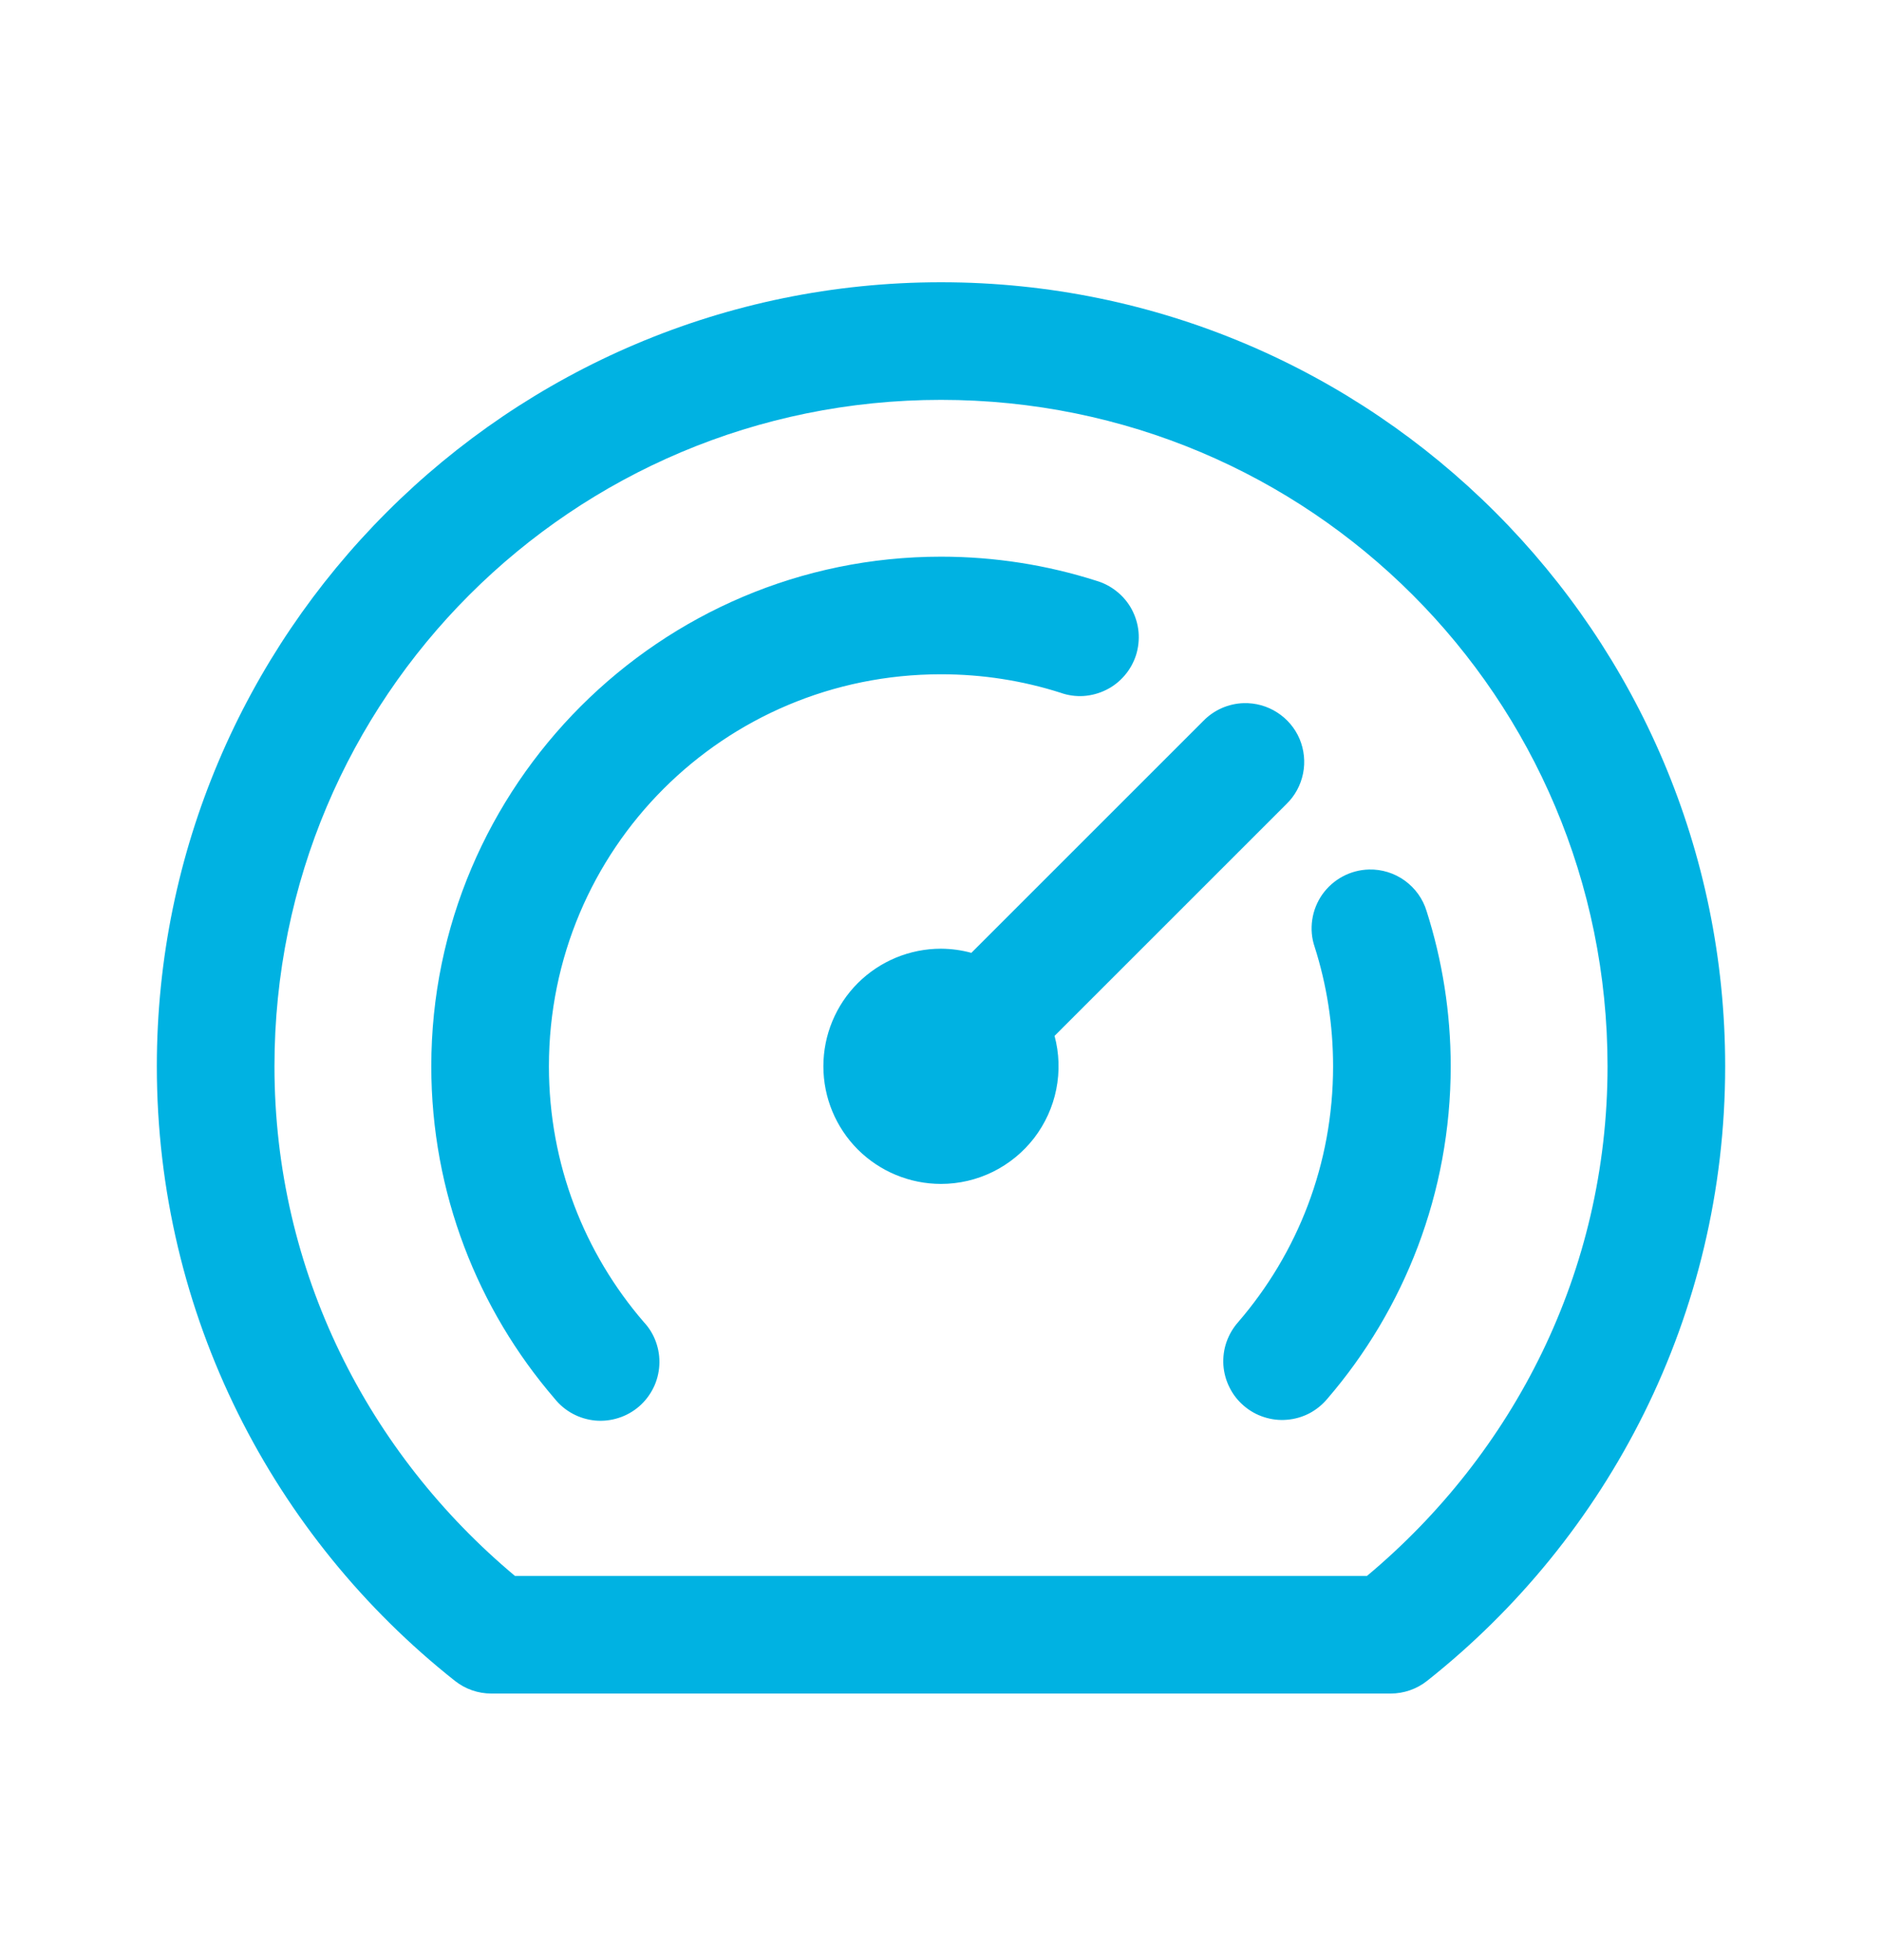 <svg width="24" height="25" viewBox="0 0 24 25" fill="none" xmlns="http://www.w3.org/2000/svg">
<path d="M12 3.6C6.486 3.6 2 8.086 2 13.6C2 16.775 3.49 19.608 5.801 21.438C5.933 21.543 6.097 21.6 6.266 21.6H17.733C17.902 21.6 18.067 21.543 18.199 21.438C20.51 19.608 22 16.775 22 13.6C22 8.086 17.514 3.6 12 3.6ZM12 5.1C16.703 5.1 20.5 8.897 20.5 13.6C20.5 16.224 19.297 18.54 17.432 20.1H6.567C4.703 18.54 3.5 16.224 3.5 13.6C3.5 8.897 7.297 5.1 12 5.1ZM12 7.1C8.419 7.1 5.5 10.019 5.5 13.6C5.5 15.216 6.094 16.702 7.073 17.839C7.136 17.918 7.214 17.983 7.303 18.031C7.392 18.079 7.489 18.108 7.59 18.118C7.69 18.127 7.791 18.116 7.887 18.085C7.983 18.055 8.072 18.005 8.149 17.939C8.225 17.873 8.287 17.793 8.332 17.702C8.377 17.612 8.402 17.513 8.408 17.413C8.414 17.312 8.399 17.211 8.365 17.116C8.331 17.021 8.278 16.934 8.209 16.861C7.455 15.985 7 14.85 7 13.6C7 10.83 9.23 8.6 12 8.6C12.532 8.6 13.043 8.682 13.523 8.835C13.617 8.869 13.718 8.883 13.818 8.877C13.918 8.87 14.016 8.844 14.106 8.799C14.196 8.755 14.276 8.692 14.341 8.616C14.407 8.54 14.456 8.451 14.487 8.356C14.517 8.26 14.528 8.159 14.519 8.059C14.51 7.959 14.48 7.862 14.433 7.773C14.386 7.685 14.321 7.607 14.242 7.544C14.164 7.481 14.074 7.434 13.977 7.406C13.353 7.207 12.688 7.1 12 7.1ZM15.86 8.968C15.666 8.974 15.481 9.055 15.345 9.195L12.387 12.153C12.261 12.118 12.131 12.101 12 12.1C11.602 12.1 11.221 12.258 10.939 12.539C10.658 12.82 10.5 13.202 10.5 13.6C10.5 13.998 10.658 14.379 10.939 14.661C11.221 14.942 11.602 15.1 12 15.1C12.23 15.1 12.457 15.047 12.663 14.945C12.869 14.843 13.049 14.695 13.189 14.513C13.329 14.33 13.425 14.118 13.47 13.893C13.515 13.667 13.508 13.434 13.448 13.212L16.405 10.255C16.514 10.15 16.587 10.014 16.617 9.866C16.647 9.718 16.631 9.564 16.573 9.425C16.514 9.286 16.414 9.168 16.287 9.087C16.16 9.005 16.011 8.964 15.86 8.968ZM17.458 11.09C17.341 11.093 17.226 11.123 17.122 11.179C17.019 11.234 16.93 11.313 16.862 11.409C16.795 11.505 16.751 11.615 16.734 11.732C16.717 11.848 16.727 11.966 16.765 12.077C16.918 12.557 17 13.068 17 13.6C17 14.85 16.546 15.984 15.791 16.861C15.725 16.935 15.674 17.022 15.641 17.116C15.608 17.21 15.595 17.31 15.601 17.41C15.608 17.509 15.634 17.606 15.679 17.695C15.723 17.785 15.785 17.864 15.861 17.929C15.936 17.994 16.024 18.044 16.119 18.074C16.214 18.105 16.314 18.117 16.413 18.108C16.512 18.1 16.609 18.072 16.698 18.026C16.786 17.979 16.864 17.916 16.928 17.839C17.907 16.701 18.5 15.215 18.5 13.6C18.5 12.912 18.392 12.247 18.193 11.622C18.146 11.465 18.048 11.329 17.915 11.232C17.782 11.136 17.622 11.086 17.458 11.09Z" fill="#00B2E2"/>
</svg>
